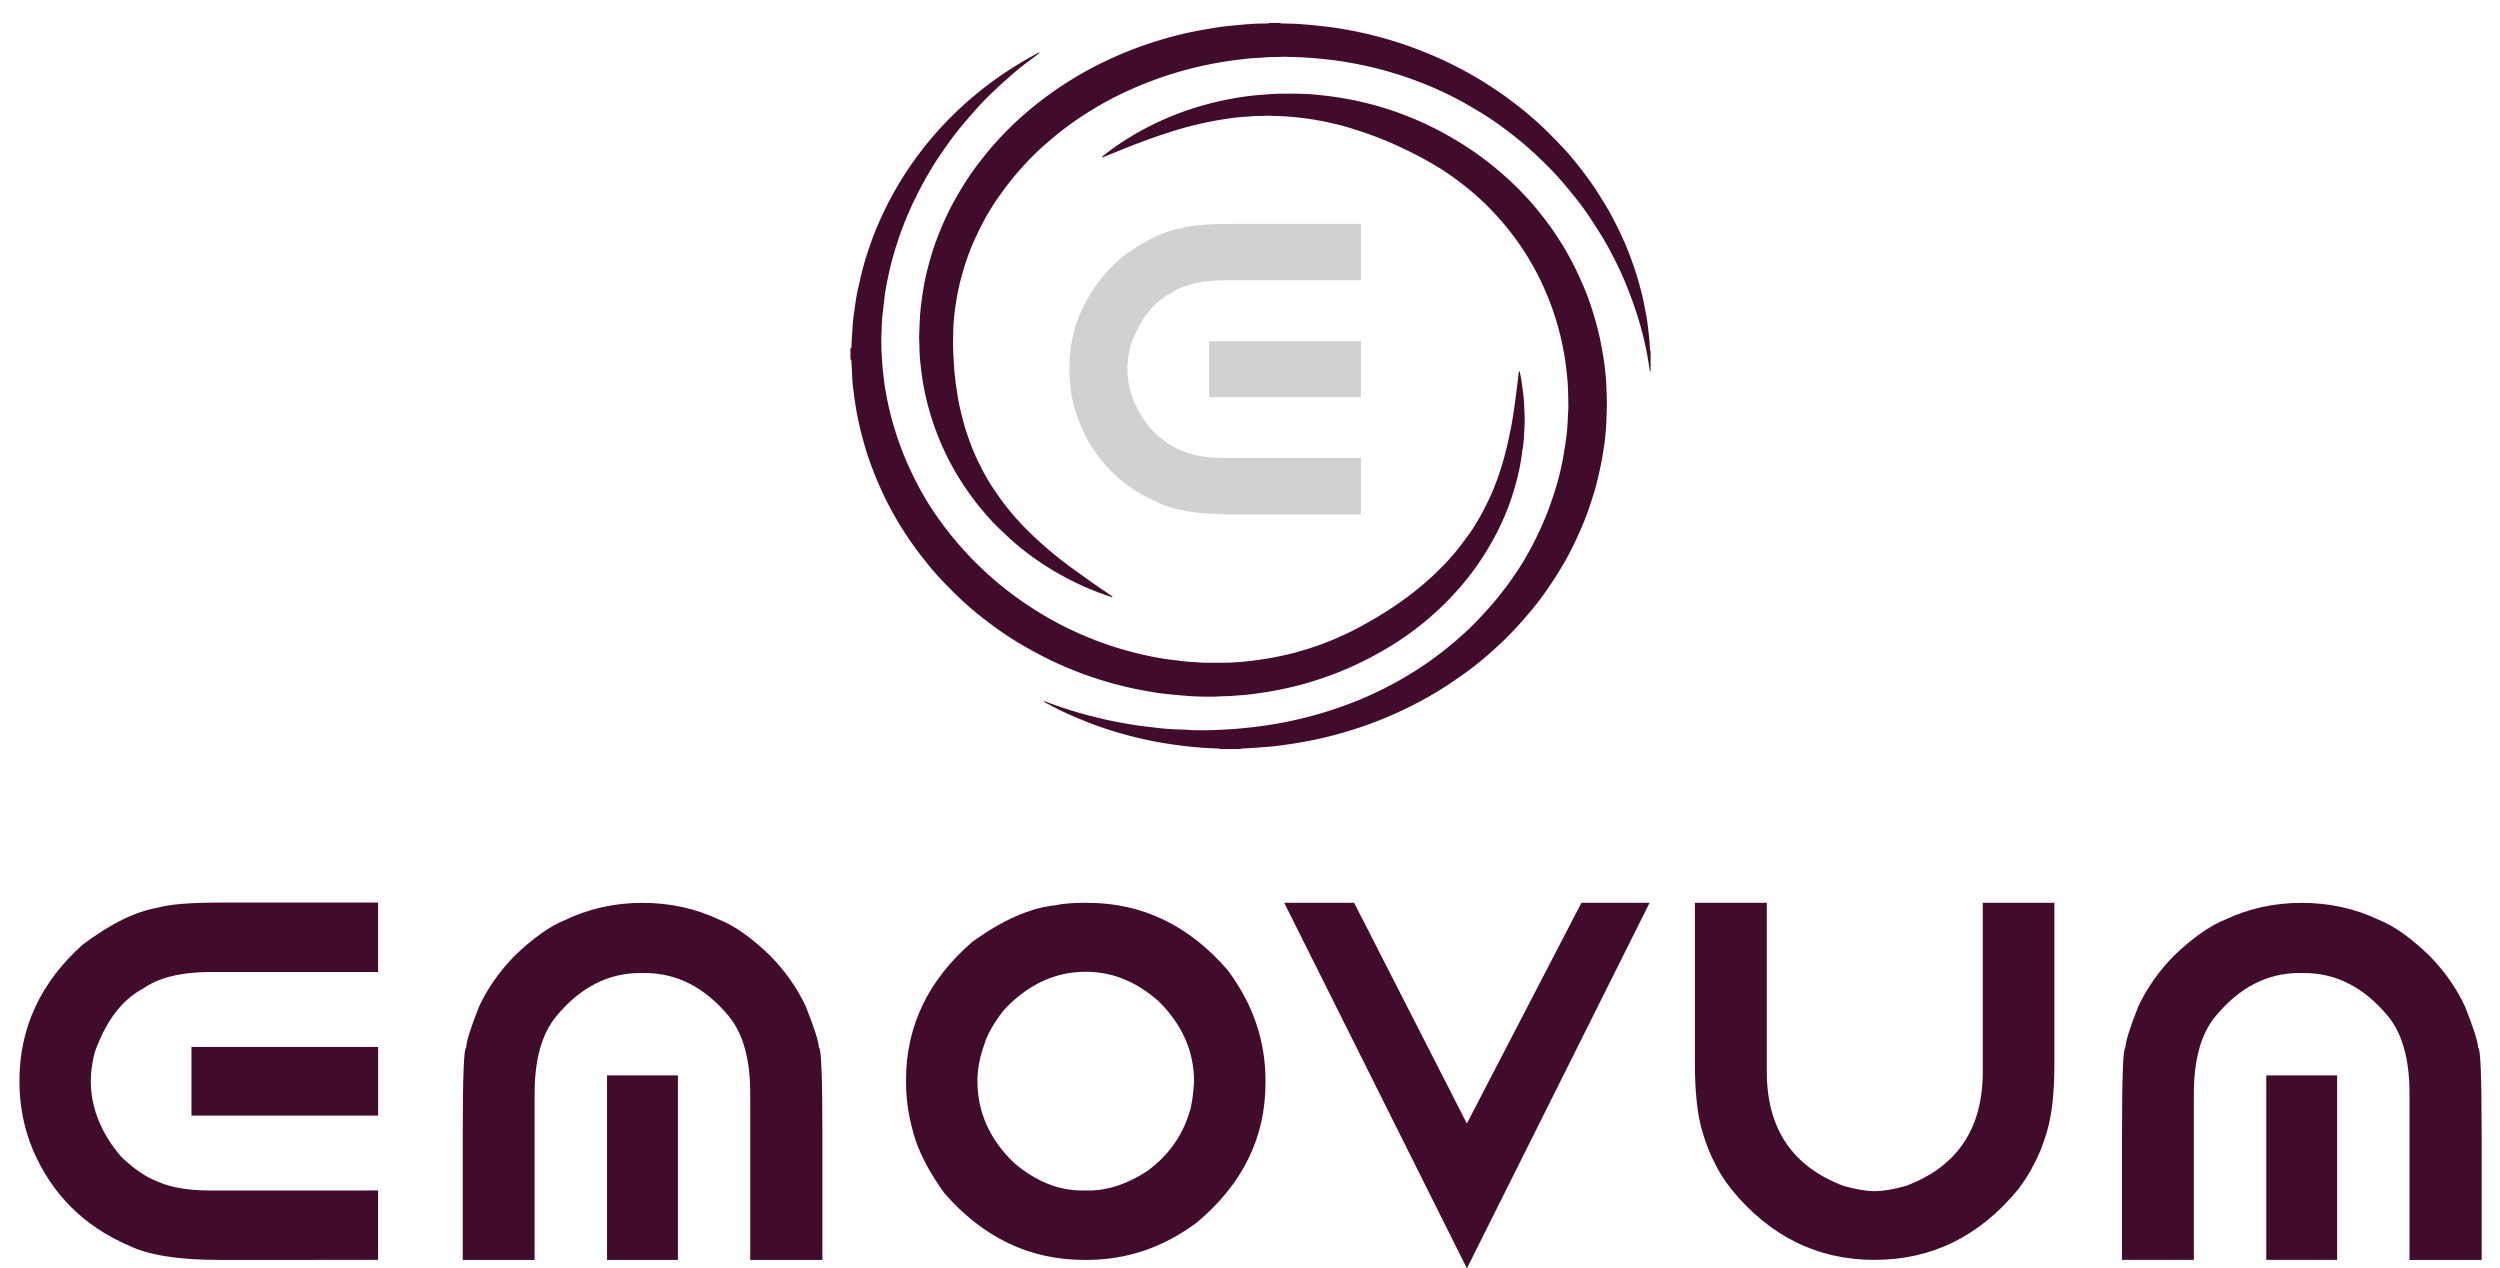 <svg xmlns="http://www.w3.org/2000/svg" width="302" height="153.217" viewBox="0 0 302 153.217"><path fill="#410C2B" d="M26.78 109.026h18.895v8.388H25.553c-3.635 0-6.39.672-8.266 2.007-2.556 1.346-4.51 3.93-5.868 7.763-.303 1.3-.453 2.418-.453 3.356 0 3.253 1.218 6.306 3.652 9.17 1.6 1.534 3.094 2.55 4.49 3.046 1.54.704 3.647 1.055 6.32 1.055h20.243v8.385H26.388c-4.928 0-8.58-.598-10.956-1.793-5.31-2.314-9.116-6.11-11.41-11.387-1.117-2.63-1.676-5.44-1.676-8.417 0-6.43 2.547-11.922 7.635-16.478 3.336-2.516 6.348-4.002 9.045-4.465 1.375-.418 3.962-.627 7.757-.627m-3.654 17.44h22.55v8.296h-22.55v-8.297zm54.213-8.93c-3.895 0-7.276 1.75-10.153 5.24-1.735 2.098-2.607 5.205-2.607 9.317v20.1h-8.684V137.16c0-7.07.14-10.607.42-10.607.02-.757.538-2.413 1.556-4.97 1.04-2.218 2.457-4.243 4.255-6.082 2.273-2.194 4.347-3.664 6.226-4.403 2.876-1.357 5.958-2.035 9.253-2.035 3.314 0 6.41.677 9.282 2.034 1.877.74 3.942 2.21 6.2 4.404 1.796 1.84 3.213 3.864 4.252 6.083 1.018 2.557 1.546 4.213 1.585 4.97.28 0 .42 3.537.42 10.607v15.036H90.63v-20.1c0-4.112-.857-7.22-2.574-9.316-2.876-3.492-6.27-5.24-10.18-5.24h-.537zm-4.014 12.37h8.565v22.287h-8.564V129.91zm57.717-20.85h.297c6.628 0 12.284 2.716 16.976 8.146 3.036 4.077 4.553 8.514 4.553 13.304v.302c0 6.63-2.78 12.263-8.327 16.896-4.033 2.996-8.455 4.49-13.266 4.49h-.3c-6.587 0-12.227-2.693-16.918-8.085-1.64-2.296-2.785-4.4-3.44-6.324-.783-2.392-1.17-4.742-1.17-7.033v-.304c0-6.515 2.682-12.085 8.052-16.72 3.634-2.597 6.947-4.053 9.94-4.37.922-.204 2.118-.303 3.6-.303m-12.97 21.51c0 3.758 1.47 7.05 4.4 9.887 2.617 2.237 5.36 3.356 8.235 3.356h.84c2.317 0 4.67-.79 7.067-2.368 2.477-1.82 4.153-4.138 5.03-6.95.28-.74.48-2.01.6-3.807 0-3.675-1.43-6.92-4.283-9.735-2.676-2.38-5.607-3.564-8.8-3.564-3.737 0-7.048 1.56-9.94 4.675-1.22 1.6-1.988 2.956-2.308 4.075-.56 1.555-.84 3.034-.84 4.432m37.063-21.51h8.442l13.62 26.663 13.836-26.664h8.238l-22.072 44.16zm71.325 43.136c-6.907 0-12.688-2.854-17.34-8.564-.876-1.14-1.508-2.13-1.887-2.966-.557-.984-1.086-2.298-1.585-3.957-.602-1.997-.902-4.71-.902-8.15v-19.502h8.685v20.43c0 6.87 3.11 11.47 9.318 13.784 1.397.397 2.634.606 3.713.63 1.077-.023 2.324-.23 3.74-.63 6.213-2.316 9.315-6.914 9.315-13.784v-20.43h8.652v19.5c0 3.44-.3 6.154-.898 8.15-.5 1.66-1.03 2.974-1.59 3.958-.375.816-.997 1.807-1.85 2.964-4.674 5.71-10.464 8.563-17.37 8.563m51.312-34.654c-3.894 0-7.276 1.75-10.15 5.24-1.738 2.098-2.605 5.205-2.605 9.317v20.1h-8.68v-15.036c0-7.07.133-10.606.412-10.606.02-.756.545-2.412 1.556-4.97 1.04-2.217 2.46-4.242 4.257-6.08 2.275-2.196 4.353-3.666 6.225-4.405 2.876-1.357 5.96-2.035 9.25-2.035 3.32 0 6.41.677 9.286 2.034 1.875.74 3.94 2.21 6.2 4.404 1.794 1.84 3.215 3.864 4.25 6.083 1.018 2.558 1.547 4.214 1.59 4.97.28 0 .42 3.538.42 10.608v15.036h-8.716v-20.1c0-4.112-.86-7.22-2.576-9.316-2.877-3.492-6.266-5.24-10.18-5.24h-.542zm-4.01 12.37h8.562v22.287h-8.56v-22.286z"/><path fill-rule="evenodd" clip-rule="evenodd" fill="#410C2B" d="M147.404 90.5c-.04-.066-.107-.066-.178-.07-.554-.027-1.103-.047-1.658-.082-.4-.022-.798-.062-1.19-.1l-.763-.07c-.825-.078-1.647-.2-2.467-.322a46.117 46.117 0 0 1-5.632-1.23 44.543 44.543 0 0 1-4.837-1.67 40.14 40.14 0 0 1-3.854-1.794c-.242-.13-.49-.245-.717-.398.065-.084.122-.033.173-.014.665.238 1.322.485 1.992.708a52.042 52.042 0 0 0 5.68 1.552 54.05 54.05 0 0 0 3.426.62c.766.113 1.537.188 2.305.283.784.094 1.565.16 2.35.193.51.02 1.018.028 1.53.064.927.07 1.86.052 2.79.032.64-.014 1.28-.062 1.92-.094.404-.022.798-.042 1.196-.08.586-.05 1.17-.11 1.755-.173.514-.06 1.03-.126 1.546-.2.578-.087 1.16-.173 1.736-.283a48.352 48.352 0 0 0 8.286-2.275 43.85 43.85 0 0 0 4.324-1.885 42.661 42.661 0 0 0 3.833-2.166c.997-.63 1.97-1.3 2.903-2.02a40.793 40.793 0 0 0 1.783-1.434 53.212 53.212 0 0 0 1.75-1.562c.423-.396.825-.8 1.22-1.22.63-.68 1.263-1.37 1.87-2.07.435-.51.838-1.044 1.248-1.57.665-.85 1.27-1.742 1.858-2.64.198-.296.38-.6.557-.906.467-.807.92-1.62 1.33-2.453.58-1.16 1.1-2.34 1.563-3.546a46.38 46.38 0 0 0 1.012-3.03c.267-.89.47-1.788.663-2.69.148-.737.262-1.483.378-2.227.058-.367.105-.735.153-1.103.034-.297.07-.593.09-.886.044-.64.067-1.275.102-1.91.014-.22.034-.446.027-.67-.008-.816-.015-1.632-.06-2.45-.033-.644-.1-1.288-.17-1.935a33.357 33.357 0 0 0-.55-3.36 33.982 33.982 0 0 0-1.01-3.658 32.098 32.098 0 0 0-.98-2.535 31.11 31.11 0 0 0-1.567-3.158 33.457 33.457 0 0 0-2.25-3.455 35.62 35.62 0 0 0-2.332-2.785 31.703 31.703 0 0 0-2.554-2.456 34.299 34.299 0 0 0-4.106-3.025 40.497 40.497 0 0 0-3.662-2.013 45.418 45.418 0 0 0-3.982-1.752c-.84-.32-1.702-.61-2.562-.886a29.79 29.79 0 0 0-2.903-.787 33.197 33.197 0 0 0-3.295-.583 40.72 40.72 0 0 0-1.95-.195c-.452-.036-.91-.048-1.366-.06-.43-.013-.865-.048-1.29-.026-.677.03-1.356.004-2.03.083l-1.093.083c-.404.04-.814.08-1.216.14-.735.112-1.466.23-2.194.37-1.77.335-3.51.806-5.218 1.356-1.913.612-3.79 1.32-5.647 2.07l-2.08.842-.246.08c-.04-.102.04-.127.085-.165.35-.274.705-.55 1.06-.81a34.625 34.625 0 0 1 2.328-1.544 35.44 35.44 0 0 1 2.98-1.61 35.943 35.943 0 0 1 4.223-1.7 38.176 38.176 0 0 1 7.201-1.602c.55-.07 1.106-.108 1.654-.15.563-.044 1.128-.096 1.69-.107.947-.017 1.89-.017 2.833.006.643.014 1.28.06 1.92.12 1.298.127 2.593.306 3.874.55 2.78.522 5.468 1.35 8.05 2.452a39.876 39.876 0 0 1 4.608 2.344c1.145.667 2.245 1.4 3.31 2.18a38.179 38.179 0 0 1 5.085 4.479c.614.642 1.202 1.3 1.755 1.994.46.574.916 1.15 1.347 1.74.403.555.786 1.127 1.16 1.705a33.345 33.345 0 0 1 1.75 3.037c.362.714.704 1.438 1.025 2.173.443.998.826 2.012 1.168 3.043.337 1.02.624 2.055.874 3.1.22.91.376 1.832.54 2.75.136.754.208 1.514.293 2.274.042.367.065.738.082 1.11.03.7.062 1.4.068 2.1.007.688-.02 1.38-.044 2.067-.015.52-.045 1.04-.09 1.558-.045.496-.09.993-.157 1.488-.09.628-.188 1.26-.308 1.885-.104.584-.233 1.166-.355 1.75l-.227.927c-.177.8-.43 1.58-.684 2.362-.31.974-.657 1.935-1.054 2.88-.308.736-.64 1.468-.984 2.188-.472.998-.996 1.97-1.56 2.917a54.94 54.94 0 0 1-1.49 2.335 37.052 37.052 0 0 1-2.067 2.772c-.718.875-1.47 1.73-2.252 2.555-.9.948-1.848 1.856-2.838 2.72a37.334 37.334 0 0 1-3.276 2.604c-.763.533-1.52 1.067-2.308 1.562a42.749 42.749 0 0 1-3.8 2.16 47.015 47.015 0 0 1-8.028 3.188c-1.335.396-2.682.74-4.052 1.016-.774.154-1.564.29-2.344.418-.73.116-1.468.216-2.206.303-.58.07-1.17.104-1.753.148-.618.045-1.238.084-1.856.123l-.368.01-.21.067h-2.393zM102.74 42.077c.11-.03.117-.114.12-.204.01-.33.015-.658.036-.984l.106-1.56c.05-.825.184-1.645.3-2.465.09-.66.192-1.323.35-1.976.15-.63.276-1.268.433-1.893.148-.6.306-1.196.49-1.785.304-.977.634-1.946 1.008-2.896a40.817 40.817 0 0 1 3.582-7.059 41.563 41.563 0 0 1 4.597-5.962 42.67 42.67 0 0 1 4.322-4.053 43.635 43.635 0 0 1 4.33-3.115 43.102 43.102 0 0 1 2.987-1.725l.15-.062c.037.104-.047.123-.09.152l-1.387 1.042a37.325 37.325 0 0 0-2.343 1.93c-.547.482-1.083.973-1.612 1.473a39.263 39.263 0 0 0-2.55 2.645c-.602.69-1.2 1.386-1.78 2.1a31.52 31.52 0 0 0-1.245 1.65c-.448.623-.878 1.25-1.305 1.883-.2.292-.388.596-.57.898a47.978 47.978 0 0 0-1.843 3.312 43.36 43.36 0 0 0-1.565 3.474c-.377.95-.716 1.914-1.02 2.89a35.973 35.973 0 0 0-.886 3.33c-.202.94-.4 1.887-.51 2.85-.064.557-.122 1.117-.195 1.675-.094.694-.13 1.395-.146 2.092-.012.468-.042.936-.042 1.404.003.903.04 1.8.11 2.703.1 1.31.253 2.617.498 3.91.19.98.4 1.96.67 2.925.258.93.545 1.856.863 2.767.31.876.654 1.734 1.03 2.588.468 1.053.98 2.09 1.536 3.104.466.854.963 1.695 1.51 2.507.64.955 1.31 1.89 2.03 2.792a44.463 44.463 0 0 0 2.56 2.93c.83.857 1.697 1.68 2.595 2.468a40.646 40.646 0 0 0 4.256 3.255 41.978 41.978 0 0 0 3.875 2.3 42.038 42.038 0 0 0 6.28 2.65c1.524.497 3.063.91 4.633 1.232.81.167 1.626.314 2.452.413.637.076 1.272.166 1.913.23.417.046.837.052 1.255.084.69.063 1.375.066 2.062.066.668 0 1.333 0 1.997-.02.583-.026 1.17-.065 1.755-.123 2.54-.25 5.032-.726 7.464-1.478a35.49 35.49 0 0 0 5.623-2.27 48.632 48.632 0 0 0 3.83-2.176c1.6-1.005 3.125-2.1 4.553-3.313a32.108 32.108 0 0 0 1.783-1.616 29.082 29.082 0 0 0 2.302-2.475c.465-.562.896-1.16 1.333-1.743a19.39 19.39 0 0 0 1.207-1.83c.284-.467.544-.948.797-1.432.22-.405.413-.823.615-1.234.38-.78.695-1.582.996-2.393.42-1.153.77-2.32 1.07-3.506.203-.787.36-1.576.527-2.364.178-.823.302-1.65.432-2.48.11-.722.196-1.45.292-2.176.09-.642.164-1.283.24-1.93l.026-.313c.014-.113.027-.23.082-.327.075-.003.075.047.082.085.06.313.133.625.178.938.085.566.164 1.135.232 1.703.082.654.122 1.31.137 1.967l.032.826c.027.734-.033 1.465-.075 2.195-.02.56-.07 1.12-.17 1.678-.105.638-.17 1.284-.293 1.92a32.559 32.559 0 0 1-.765 3.094c-.26.842-.548 1.678-.875 2.5a31.83 31.83 0 0 1-1.845 3.81c-.526.937-1.1 1.84-1.72 2.724a32.773 32.773 0 0 1-2.585 3.233 35.01 35.01 0 0 1-1.723 1.77 33.286 33.286 0 0 1-2.784 2.414 36.048 36.048 0 0 1-3.31 2.297 40.288 40.288 0 0 1-3.693 2.02c-1.8.878-3.662 1.61-5.578 2.208a38.99 38.99 0 0 1-3.814.99c-.787.167-1.582.322-2.383.43-.57.078-1.138.17-1.71.233-.58.064-1.17.098-1.755.145-.618.06-1.238.048-1.86.087-.62.042-1.238.025-1.86.022a30.116 30.116 0 0 1-1.593-.063 68.786 68.786 0 0 1-1.987-.166c-.627-.062-1.255-.122-1.88-.212a49.664 49.664 0 0 1-2.973-.537 42.949 42.949 0 0 1-4.217-1.115 43.123 43.123 0 0 1-3.874-1.434 35.643 35.643 0 0 1-2.723-1.26c-.78-.4-1.55-.82-2.312-1.253a38.916 38.916 0 0 1-3.29-2.108 48.152 48.152 0 0 1-2.422-1.838 44.234 44.234 0 0 1-2.373-2.09c-.582-.56-1.137-1.136-1.697-1.708a32.619 32.619 0 0 1-1.813-2.036c-.39-.476-.77-.96-1.143-1.446a42.514 42.514 0 0 1-1.908-2.724c-.172-.262-.34-.522-.496-.792-.592-.996-1.16-2-1.67-3.038a40.335 40.335 0 0 1-1.273-2.836c-.373-.927-.72-1.87-1.024-2.824a41.613 41.613 0 0 1-1.046-3.977 40.047 40.047 0 0 1-.49-2.92c-.1-.768-.206-1.538-.23-2.31-.02-.597-.06-1.19-.086-1.782-.003-.108-.003-.213-.12-.28V42.08zm96.65 2.803c-.097-.047-.097-.138-.11-.22-.116-.69-.214-1.385-.35-2.073a38.983 38.983 0 0 0-.486-2.176 43.548 43.548 0 0 0-1.042-3.48 59.018 59.018 0 0 0-.984-2.6 38.392 38.392 0 0 0-1.554-3.347c-.522-1.014-1.073-2.022-1.698-2.99-.424-.657-.837-1.323-1.277-1.972a33.52 33.52 0 0 0-1.8-2.41c-.372-.455-.744-.92-1.134-1.372a35.462 35.462 0 0 0-2.46-2.63c-.423-.405-.837-.82-1.273-1.212-.544-.49-1.09-.968-1.65-1.43a56.365 56.365 0 0 0-1.886-1.467 34.173 34.173 0 0 0-2.74-1.86 66.529 66.529 0 0 0-2.326-1.358 41.8 41.8 0 0 0-4.557-2.148 45.543 45.543 0 0 0-3.587-1.266 47.005 47.005 0 0 0-4.042-1.033c-.895-.183-1.8-.346-2.705-.48-.593-.09-1.19-.145-1.785-.214-.8-.095-1.605-.15-2.414-.2-.587-.036-1.172-.043-1.763-.06-.242-.007-.487-.043-.728-.026-.785.053-1.57.01-2.358.088-.447.047-.907.054-1.36.084-.264.02-.53.045-.792.076-.66.08-1.32.15-1.978.246a44.923 44.923 0 0 0-11.853 3.412c-1.368.61-2.7 1.284-3.988 2.032a40.46 40.46 0 0 0-2.8 1.78c-.79.55-1.556 1.123-2.3 1.726-.457.37-.897.763-1.345 1.14a31.443 31.443 0 0 0-1.727 1.634c-.402.408-.797.826-1.18 1.258-.47.542-.948 1.092-1.392 1.66-.444.56-.853 1.137-1.272 1.71-.473.655-.897 1.34-1.31 2.03-.24.406-.472.817-.686 1.235-.338.67-.675 1.338-.986 2.02-.28.62-.53 1.253-.767 1.895a32.78 32.78 0 0 0-1.06 3.58c-.216.9-.363 1.81-.496 2.722-.13.938-.225 1.877-.235 2.82-.003.584-.032 1.17-.026 1.753.015.698.06 1.396.095 2.096.014.32.038.636.066.95.05.5.1.997.166 1.49.066.52.15 1.028.23 1.544.126.804.31 1.604.507 2.397a29.558 29.558 0 0 0 1.123 3.563c.297.778.633 1.54 1.007 2.286.514 1.033 1.074 2.047 1.73 3.01.416.61.83 1.222 1.287 1.814.698.915 1.46 1.788 2.262 2.627a38.834 38.834 0 0 0 2.375 2.27c1.05.93 2.146 1.817 3.28 2.647.918.67 1.843 1.333 2.77 1.99.733.513 1.477 1.01 2.218 1.517l.146.112c-.034.09-.097.066-.14.045-.55-.19-1.106-.38-1.65-.584a34.494 34.494 0 0 1-6.775-3.496 31.827 31.827 0 0 1-3.334-2.53c-.614-.536-1.202-1.102-1.792-1.66a24.561 24.561 0 0 1-1.75-1.874 37.844 37.844 0 0 1-1.225-1.507c-.82-1.07-1.57-2.19-2.25-3.347a32.015 32.015 0 0 1-1.535-2.96 31.7 31.7 0 0 1-1.032-2.547 33.335 33.335 0 0 1-1.042-3.553 28.492 28.492 0 0 1-.424-2.187c-.097-.6-.162-1.2-.235-1.8-.106-.854-.137-1.712-.147-2.572l-.03-.73c.03-.816.057-1.633.103-2.45.033-.53.08-1.057.146-1.582.08-.675.185-1.347.297-2.016.157-.964.388-1.916.64-2.86a32.421 32.421 0 0 1 1.087-3.338c.283-.736.59-1.466.927-2.184.377-.81.784-1.612 1.228-2.397.408-.718.832-1.427 1.28-2.12.566-.866 1.16-1.71 1.808-2.52.41-.516.818-1.03 1.245-1.53a36.112 36.112 0 0 1 1.765-1.907 38.534 38.534 0 0 1 1.91-1.816 42.704 42.704 0 0 1 3.766-2.98 44.223 44.223 0 0 1 4.326-2.677 46.22 46.22 0 0 1 4.837-2.255 46.567 46.567 0 0 1 4.99-1.653 39.884 39.884 0 0 1 3.875-.87c.737-.13 1.48-.263 2.227-.365.644-.088 1.295-.15 1.945-.21.708-.066 1.41-.13 2.117-.17.49-.03.98-.02 1.46-.034.114-.002.23.03.317-.06h1.33c.092.09.21.06.314.06.612.02 1.22.02 1.83.06.573.048 1.15.074 1.72.136l1.75.193c.837.09 1.664.232 2.494.38 1.35.24 2.682.545 4 .903 1.817.49 3.59 1.083 5.326 1.788a46.55 46.55 0 0 1 7.744 3.991 43.23 43.23 0 0 1 2.434 1.67c.58.444 1.165.884 1.734 1.343.58.474 1.148.965 1.71 1.46.43.383.846.782 1.253 1.187a75.67 75.67 0 0 1 1.77 1.813c.696.744 1.35 1.52 1.98 2.318.804 1.025 1.582 2.075 2.28 3.174l.665 1.064c.632 1 1.186 2.037 1.712 3.09.34.677.652 1.37.956 2.064a43.57 43.57 0 0 1 1.195 3.2c.34 1.033.634 2.08.884 3.134.17.725.3 1.455.437 2.183.094.46.158.924.213 1.39.068.532.13 1.072.18 1.612.04.368.053.736.073 1.11.01.103 0 .216.082.3v2.485z"/><path fill="#D1D1D1" d="M149.042 27.04H164.4v6.817h-16.356c-2.957 0-5.194.546-6.72 1.633-2.08 1.086-3.667 3.19-4.772 6.308-.24 1.056-.364 1.966-.364 2.73 0 2.643.99 5.13 2.97 7.45 1.3 1.25 2.515 2.077 3.652 2.485 1.25.565 2.96.852 5.137.852H164.4v6.82h-15.68c-4.006 0-6.977-.49-8.906-1.464-4.317-1.88-7.41-4.965-9.273-9.252-.91-2.143-1.364-4.424-1.364-6.843 0-5.23 2.067-9.693 6.206-13.394 2.71-2.047 5.164-3.254 7.354-3.63 1.118-.34 3.22-.51 6.304-.51"/><path fill="#D1D1D1" d="M146.073 41.214h18.33v6.745h-18.33z"/></svg>